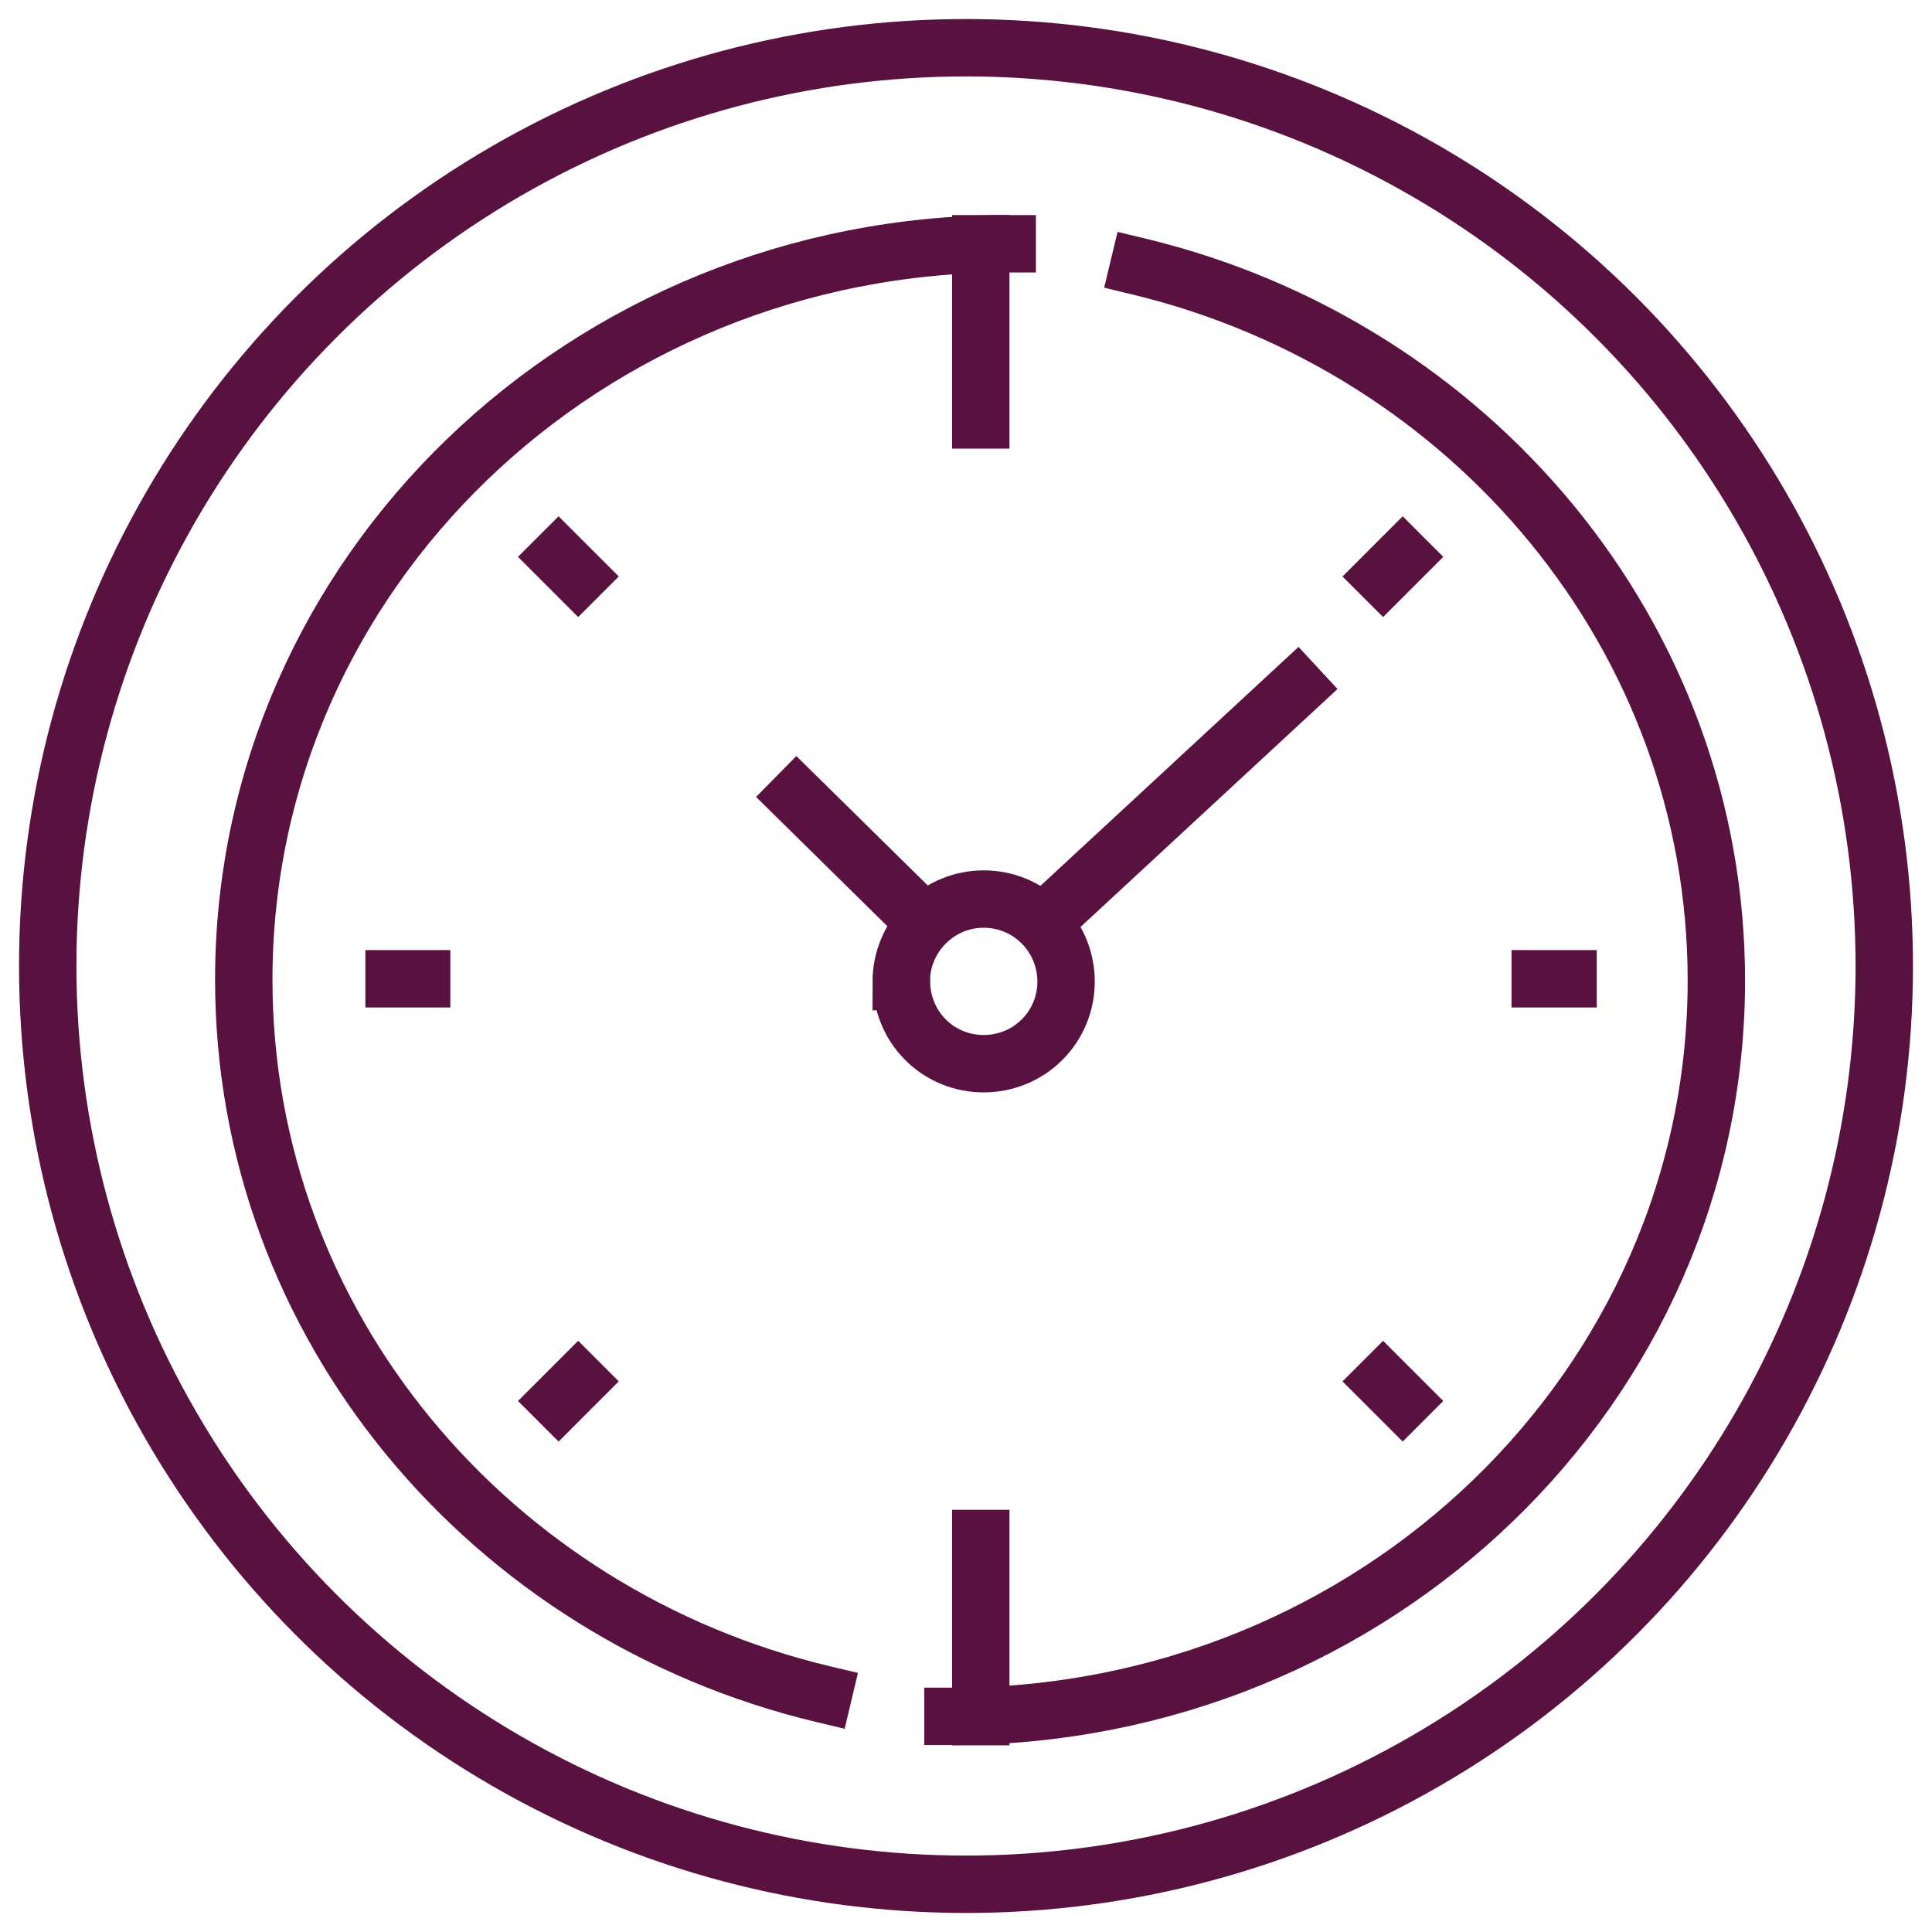 <?xml version="1.0" encoding="UTF-8"?>
<svg id="Service_Icon" data-name="Service Icon" xmlns="http://www.w3.org/2000/svg" viewBox="0 0 68 68">
  <defs>
    <style>
      .cls-1 {
        fill: none;
        stroke: #591140;
        stroke-linecap: square;
        stroke-miterlimit: 10;
        stroke-width: 2.02px;
      }
    </style>
  </defs>
  <g id="Elements">
    <circle id="Ellipse_70" data-name="Ellipse 70" class="cls-1" cx="34" cy="34" r="32.32"/>
    <path id="Path_2446" data-name="Path 2446" class="cls-1" d="M28.98,59.63c-11.72-2.79-20.4-12.99-20.4-25.15,0-14.31,12.03-25.9,26.87-25.9"/>
    <path id="Path_2447" data-name="Path 2447" class="cls-1" d="M40.08,9.38c11.68,2.81,20.33,13,20.33,25.13,0,14.31-12.03,25.9-26.87,25.9"/>
    <path id="Union_1" data-name="Union 1" class="cls-1" d="M31.72,34.55c0-.77,.31-1.51,.85-2.05l-5.25-5.17,5.25,5.17c1.13-1.14,2.97-1.14,4.1-.01,0,0,0,0,.01,.01l9.71-8.99-9.71,8.99c1.13,1.14,1.12,2.98-.01,4.1s-2.98,1.12-4.1-.01c-.54-.54-.84-1.28-.84-2.04h0Z"/>
    <line id="Line_17" data-name="Line 17" class="cls-1" x1="13.87" y1="34.45" x2="14.84" y2="34.45"/>
    <line id="Line_18" data-name="Line 18" class="cls-1" x1="54.21" y1="34.45" x2="55.19" y2="34.45"/>
    <line id="Line_19" data-name="Line 19" class="cls-1" x1="34.52" y1="60.42" x2="34.52" y2="54.15"/>
    <line id="Line_20" data-name="Line 20" class="cls-1" x1="34.52" y1="14.78" x2="34.52" y2="8.58"/>
    <line id="Line_21" data-name="Line 21" class="cls-1" x1="19.66" y1="19.6" x2="20.35" y2="20.29"/>
    <line id="Line_22" data-name="Line 22" class="cls-1" x1="48.68" y1="48.62" x2="49.37" y2="49.31"/>
    <line id="Line_23" data-name="Line 23" class="cls-1" x1="19.66" y1="49.31" x2="20.35" y2="48.62"/>
    <line id="Line_24" data-name="Line 24" class="cls-1" x1="48.68" y1="20.29" x2="49.37" y2="19.6"/>
  </g>
</svg>